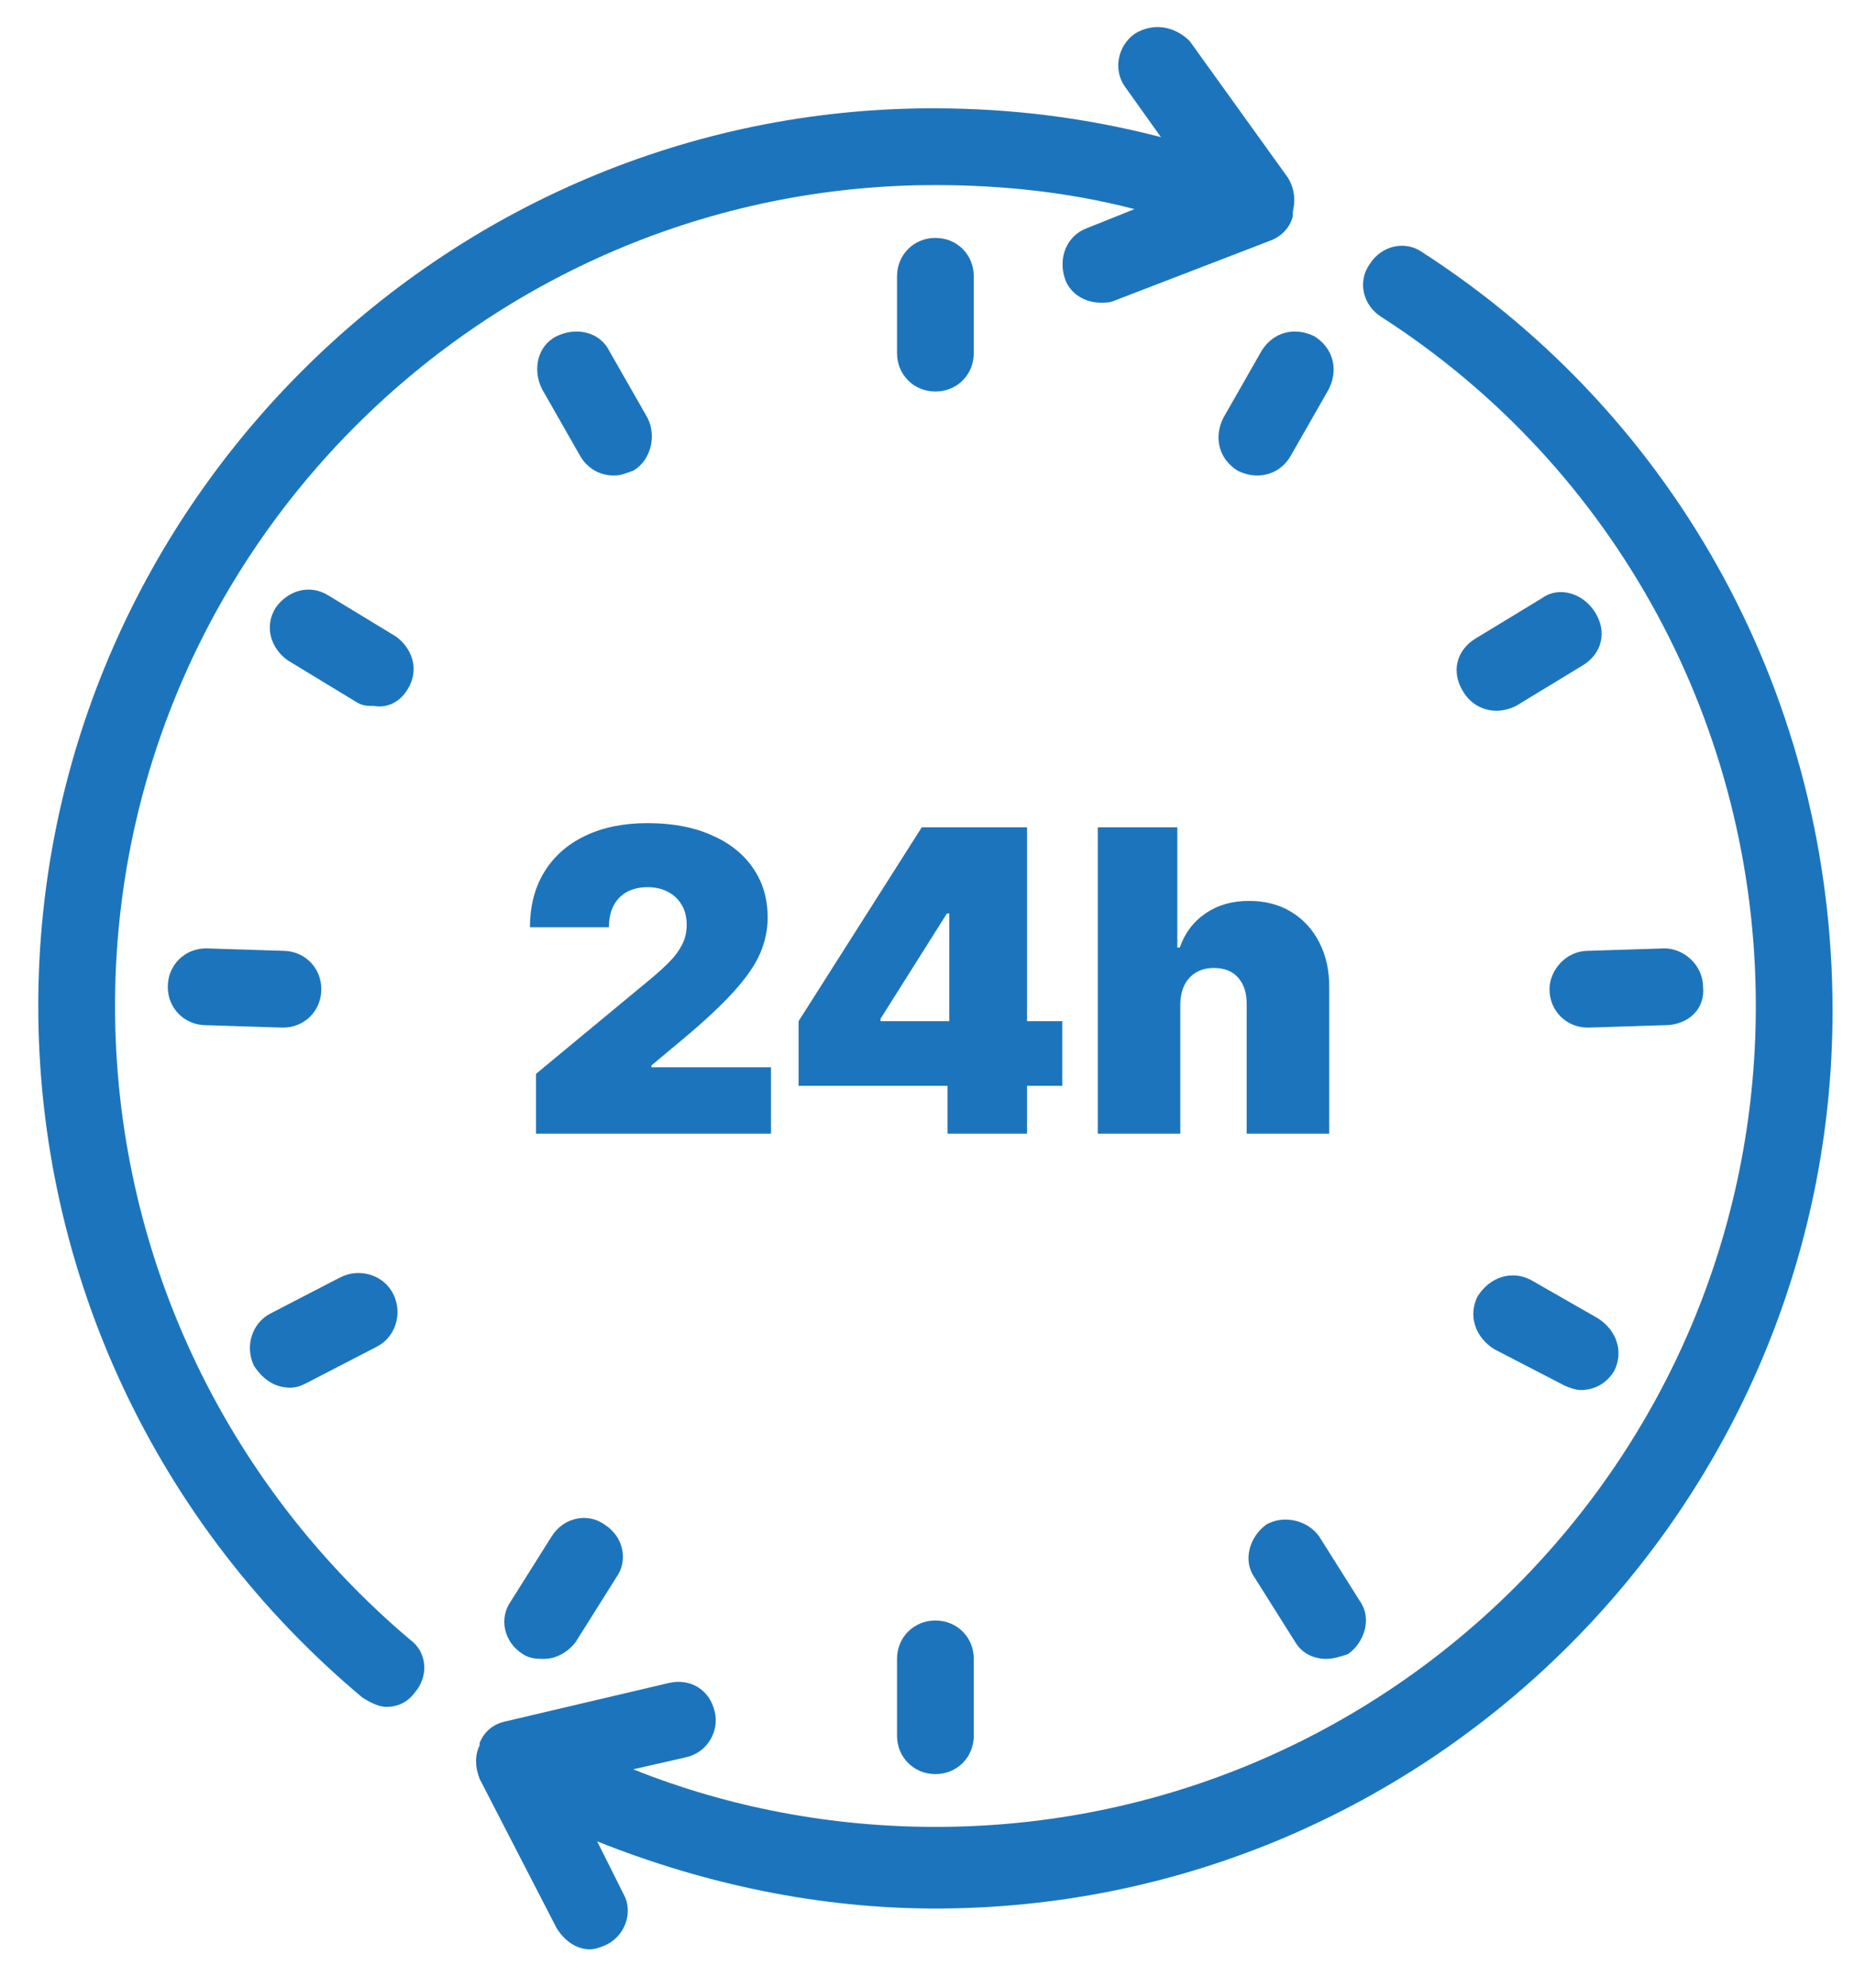 <svg width="42" height="45" viewBox="0 0 42 45" fill="none" xmlns="http://www.w3.org/2000/svg">
<path d="M32.222 5.712C31.842 5.44 31.298 5.549 31.026 5.984C30.755 6.364 30.863 6.908 31.298 7.179C36.624 10.603 39.776 16.472 39.776 22.776C39.776 33.046 31.461 41.36 21.191 41.36C18.854 41.36 16.517 40.926 14.344 40.056L15.539 39.785C16.028 39.676 16.3 39.187 16.191 38.752C16.082 38.263 15.648 37.991 15.159 38.1L11.463 38.969C11.192 39.024 10.974 39.187 10.866 39.458V39.513C10.757 39.73 10.757 40.002 10.866 40.274L12.605 43.643C12.768 43.914 13.039 44.132 13.365 44.132C13.474 44.132 13.637 44.078 13.746 44.023C14.181 43.806 14.344 43.262 14.126 42.882L13.528 41.687C15.974 42.665 18.582 43.208 21.191 43.208C32.385 43.208 41.514 34.079 41.514 22.884C41.514 15.874 38.037 9.462 32.222 5.712Z" fill="#1C75BC"/>
<path d="M2.606 22.775C2.606 12.505 10.974 4.19 21.191 4.19C22.712 4.19 24.234 4.353 25.701 4.734L24.614 5.169C24.179 5.332 23.962 5.821 24.125 6.31C24.234 6.636 24.56 6.853 24.94 6.853C25.049 6.853 25.157 6.853 25.266 6.799L28.798 5.44C29.07 5.332 29.233 5.114 29.288 4.897V4.843C29.288 4.843 29.288 4.843 29.288 4.788C29.342 4.571 29.342 4.299 29.179 4.027L26.951 0.93C26.625 0.604 26.136 0.495 25.701 0.767C25.321 1.039 25.212 1.582 25.484 1.962L26.299 3.104C24.614 2.669 22.93 2.452 21.136 2.452C9.996 2.452 0.867 11.581 0.867 22.775C0.867 28.807 3.529 34.513 8.203 38.426C8.366 38.535 8.583 38.643 8.746 38.643C9.018 38.643 9.235 38.535 9.398 38.317C9.724 37.937 9.67 37.393 9.29 37.122C5.051 33.535 2.606 28.318 2.606 22.775Z" fill="#1C75BC"/>
<path d="M13.692 34.513C13.311 34.242 12.768 34.35 12.496 34.785L11.572 36.252C11.301 36.633 11.409 37.176 11.844 37.448C12.007 37.556 12.17 37.556 12.333 37.556C12.605 37.556 12.877 37.393 13.04 37.176L13.963 35.709C14.235 35.328 14.127 34.785 13.692 34.513Z" fill="#1C75BC"/>
<path d="M6.573 31.416C6.736 31.416 6.844 31.361 6.953 31.307L8.529 30.492C8.964 30.275 9.127 29.731 8.909 29.296C8.692 28.862 8.149 28.699 7.714 28.916L6.138 29.731C5.703 29.948 5.54 30.492 5.757 30.927C5.975 31.253 6.247 31.416 6.573 31.416Z" fill="#1C75BC"/>
<path d="M6.409 23.265C6.899 23.265 7.279 22.884 7.279 22.395C7.279 21.906 6.899 21.526 6.409 21.526L4.67 21.471C4.181 21.471 3.801 21.852 3.801 22.341C3.801 22.83 4.181 23.21 4.67 23.21L6.409 23.265Z" fill="#1C75BC"/>
<path d="M9.236 15.602C9.507 15.168 9.344 14.678 8.964 14.407L7.442 13.483C7.008 13.211 6.518 13.374 6.247 13.755C5.975 14.189 6.138 14.678 6.518 14.95L8.04 15.874C8.203 15.983 8.312 15.983 8.475 15.983C8.801 16.037 9.073 15.874 9.236 15.602Z" fill="#1C75BC"/>
<path d="M14.67 9.462L13.8 7.94C13.583 7.505 13.039 7.397 12.605 7.614C12.17 7.831 12.061 8.375 12.279 8.809L13.148 10.331C13.311 10.603 13.583 10.766 13.909 10.766C14.072 10.766 14.181 10.711 14.344 10.657C14.724 10.44 14.887 9.896 14.67 9.462Z" fill="#1C75BC"/>
<path d="M21.191 8.864C21.68 8.864 22.06 8.484 22.06 7.995V6.256C22.06 5.766 21.68 5.386 21.191 5.386C20.702 5.386 20.321 5.766 20.321 6.256V7.995C20.321 8.484 20.702 8.864 21.191 8.864Z" fill="#1C75BC"/>
<path d="M20.321 37.556V39.295C20.321 39.784 20.702 40.165 21.191 40.165C21.68 40.165 22.06 39.784 22.06 39.295V37.556C22.06 37.067 21.68 36.687 21.191 36.687C20.702 36.687 20.321 37.067 20.321 37.556Z" fill="#1C75BC"/>
<path d="M28.581 7.94L27.712 9.462C27.495 9.896 27.603 10.385 28.038 10.657C28.147 10.711 28.31 10.766 28.473 10.766C28.799 10.766 29.07 10.603 29.233 10.331L30.103 8.809C30.32 8.375 30.212 7.886 29.777 7.614C29.342 7.397 28.853 7.505 28.581 7.94Z" fill="#1C75BC"/>
<path d="M34.94 13.537L33.418 14.461C32.983 14.733 32.874 15.222 33.146 15.657C33.309 15.928 33.581 16.091 33.907 16.091C34.07 16.091 34.233 16.037 34.342 15.983L35.863 15.059C36.298 14.787 36.407 14.298 36.135 13.863C35.863 13.429 35.32 13.265 34.94 13.537Z" fill="#1C75BC"/>
<path d="M38.58 22.341C38.58 21.852 38.145 21.471 37.711 21.471L35.972 21.526C35.483 21.526 35.102 21.96 35.102 22.395C35.102 22.884 35.483 23.265 35.972 23.265L37.711 23.21C38.254 23.21 38.635 22.83 38.58 22.341Z" fill="#1C75BC"/>
<path d="M34.667 28.97C34.233 28.753 33.743 28.916 33.472 29.351C33.255 29.785 33.417 30.275 33.852 30.546L35.428 31.361C35.537 31.416 35.7 31.47 35.809 31.47C36.135 31.47 36.406 31.307 36.569 31.035C36.787 30.601 36.624 30.112 36.189 29.84L34.667 28.97Z" fill="#1C75BC"/>
<path d="M28.69 34.513C28.309 34.785 28.146 35.328 28.418 35.709L29.342 37.176C29.505 37.448 29.777 37.556 30.048 37.556C30.211 37.556 30.374 37.502 30.538 37.448C30.918 37.176 31.081 36.633 30.809 36.252L29.885 34.785C29.614 34.405 29.07 34.296 28.69 34.513Z" fill="#1C75BC"/>
<path d="M12.142 25.666V24.312L14.729 22.171C14.901 22.029 15.047 21.896 15.169 21.772C15.294 21.645 15.388 21.515 15.454 21.382C15.522 21.249 15.556 21.101 15.556 20.938C15.556 20.76 15.517 20.608 15.44 20.481C15.366 20.355 15.262 20.258 15.129 20.19C14.996 20.12 14.842 20.085 14.668 20.085C14.494 20.085 14.341 20.12 14.207 20.19C14.077 20.26 13.975 20.363 13.903 20.498C13.831 20.634 13.794 20.798 13.794 20.993H12.006C12.006 20.505 12.116 20.085 12.335 19.733C12.554 19.38 12.863 19.109 13.263 18.92C13.662 18.73 14.131 18.635 14.668 18.635C15.224 18.635 15.705 18.724 16.111 18.903C16.52 19.079 16.835 19.327 17.056 19.648C17.279 19.969 17.391 20.345 17.391 20.776C17.391 21.042 17.336 21.308 17.225 21.572C17.115 21.834 16.916 22.124 16.629 22.442C16.342 22.761 15.935 23.14 15.406 23.58L14.756 24.122V24.163H17.466V25.666H12.142ZM18.091 24.583V23.119L20.881 18.73H22.209V20.681H21.451L19.947 23.065V23.119H24.065V24.583H18.091ZM21.464 25.666V24.136L21.505 23.499V18.73H23.266V25.666H21.464ZM26.738 22.74V25.666H24.869V18.73H26.671V21.453H26.725C26.842 21.121 27.037 20.863 27.311 20.678C27.584 20.49 27.912 20.396 28.296 20.396C28.664 20.396 28.984 20.48 29.255 20.647C29.528 20.814 29.739 21.044 29.888 21.338C30.039 21.632 30.114 21.968 30.112 22.347V25.666H28.242V22.74C28.244 22.483 28.18 22.281 28.049 22.134C27.92 21.987 27.736 21.914 27.497 21.914C27.346 21.914 27.212 21.948 27.097 22.015C26.984 22.081 26.896 22.176 26.833 22.3C26.772 22.422 26.741 22.569 26.738 22.74Z" fill="#1C75BC"/>
</svg>
